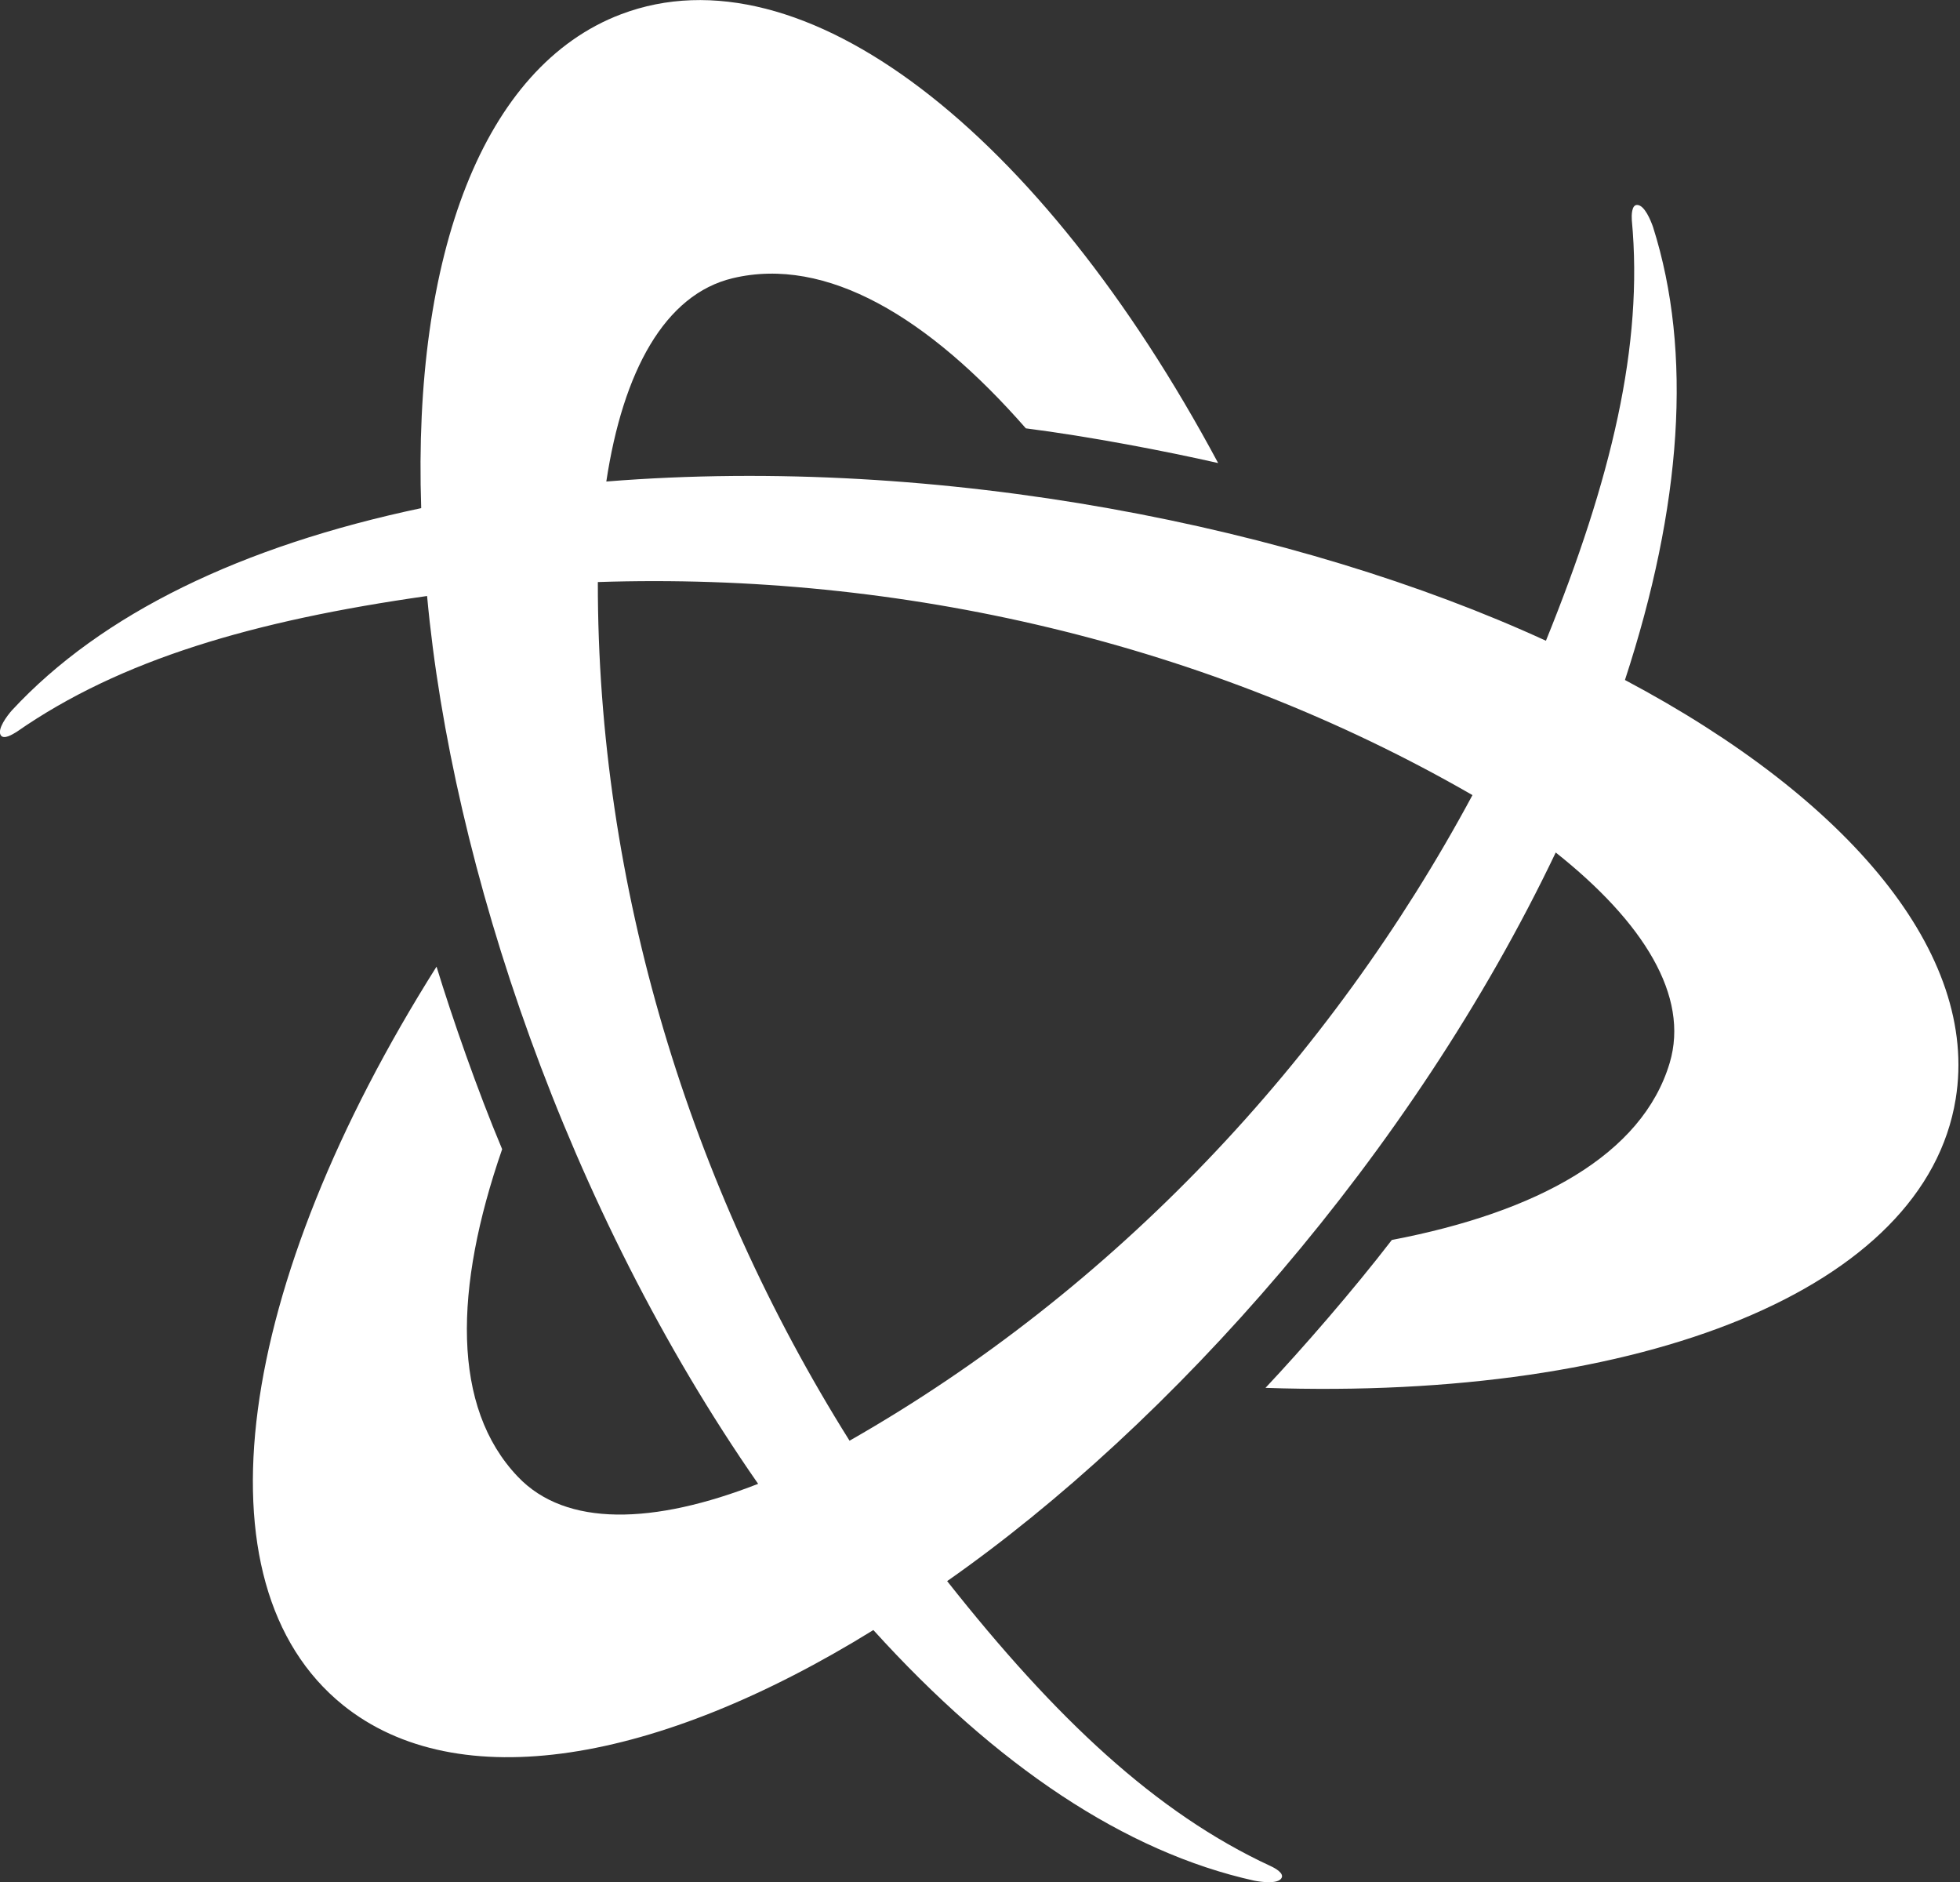 <svg width="50" height="48" viewBox="0 0 50 48" fill="none" xmlns="http://www.w3.org/2000/svg">
<rect x="0" y="0" width="50" height="48" fill="#333333" stroke="none"/>
<g clip-path="url(#clip0_1349_880)">
<path d="M39.437 16.342C33.116 13.439 24.021 11.595 15.467 12.281C15.892 9.47 16.958 7.51 18.69 7.096C21.081 6.525 23.688 8.089 26.17 10.925C27.794 11.132 29.726 11.504 31.075 11.81C26.544 3.35 20.465 -1.389 15.842 0.364C12.327 1.696 10.528 6.501 10.745 12.96C6.164 13.927 2.591 15.648 0.301 18.12C0.184 18.253 -0.074 18.592 0.017 18.749C0.092 18.873 0.317 18.732 0.425 18.666C3.074 16.822 6.472 15.829 10.895 15.201C11.528 22.09 14.459 30.831 19.34 37.845C16.675 38.887 14.434 38.953 13.21 37.663C11.519 35.893 11.578 32.866 12.81 29.31C12.177 27.805 11.536 25.96 11.136 24.654C6.006 32.783 4.906 40.383 8.746 43.485C11.669 45.842 16.758 44.99 22.28 41.574C25.412 45.031 28.702 47.239 32 47.967C32.175 48 32.599 48.058 32.691 47.901C32.766 47.777 32.525 47.645 32.416 47.595C29.485 46.239 26.919 43.816 24.162 40.326C29.859 36.339 36.014 29.442 39.687 21.743C41.928 23.521 43.102 25.406 42.594 27.11C41.894 29.45 39.229 30.914 35.506 31.625C34.507 32.924 33.224 34.396 32.283 35.397C41.928 35.727 49.107 32.874 49.89 28.028C50.49 24.339 47.191 20.386 41.453 17.343C42.902 12.918 43.185 8.99 42.169 5.789C42.111 5.624 41.953 5.227 41.761 5.227C41.62 5.227 41.62 5.5 41.628 5.616C41.928 8.808 41.103 12.232 39.437 16.342ZM21.672 36.745C17.591 30.244 15.242 22.586 15.251 14.845C22.963 14.589 30.817 16.392 37.563 20.279C33.932 27.035 28.435 32.891 21.672 36.745Z" fill="white"/>
</g>
<defs>
<clipPath id="clip0_1349_880">
<rect width="49.973" height="48" fill="white"/>
</clipPath>
</defs>
</svg>
